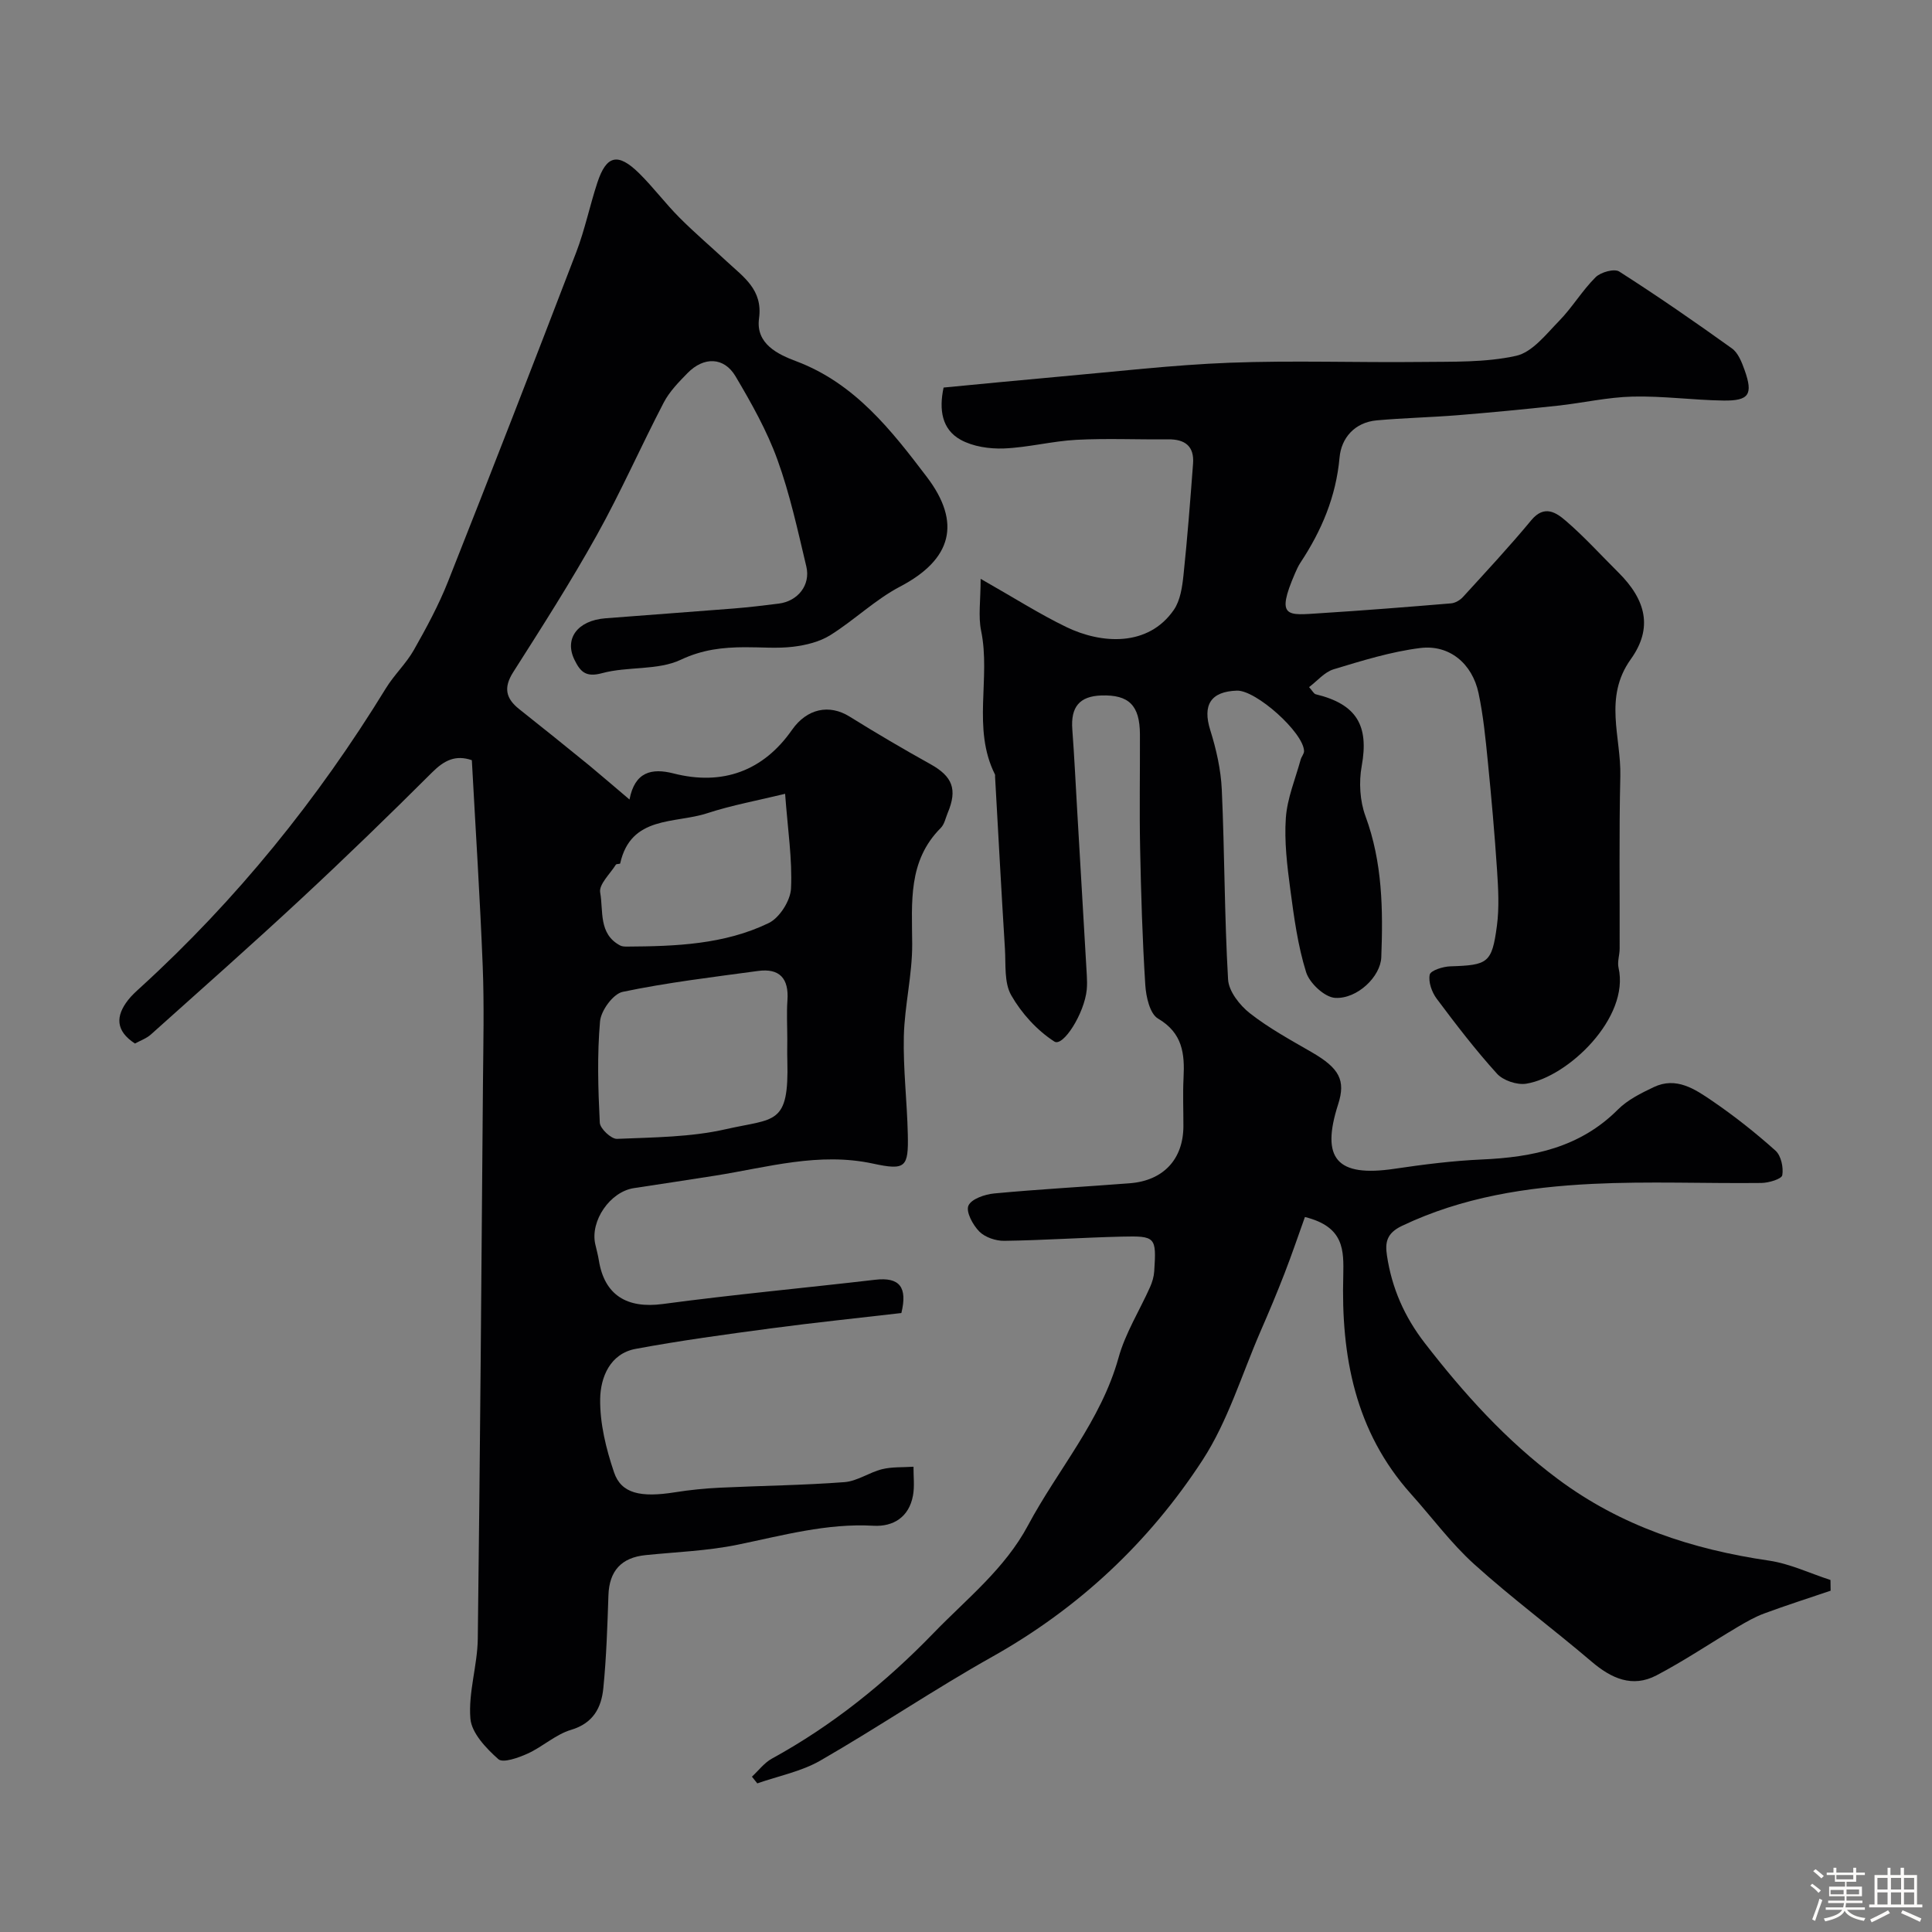 <svg enable-background="new 0 0 400 400" viewBox="0 0 400 400" xmlns="http://www.w3.org/2000/svg"><rect x="0" y="0" width="400" height="400" fill="#808080" stroke="none"/><path d="m374.8 390.4.4-.4c.7.5 1.3 1 1.8 1.4l-.5.5c-.5-.6-1.1-1.1-1.7-1.5zm1 7.3-.6-.3c.5-1.4 1.1-2.8 1.5-4.3.2.1.4.2.6.3-.5 1.3-1 2.8-1.5 4.3zm-.4-10.3.5-.4c.4.3 1 .8 1.7 1.4l-.5.5c-.5-.5-1.1-1-1.7-1.5zm2.5.3h1.7v-1h.6v1h3.5v-1h.6v1h1.8v.5h-1.8v1.4h-2v1h3.2v2h-3.2v.9h3.3v.5h-3.4c0 .3-.1.6-.1.9h4v.5h-3.7c.7.9 1.9 1.5 3.8 1.7-.1.2-.2.4-.3.6-2.1-.4-3.5-1.1-4-2.1-.4 1-1.8 1.7-4 2.2-.1-.2-.2-.4-.3-.6 2.1-.4 3.4-1 3.8-1.8h-3.4v-.5h3.6c.1-.3.1-.6.2-.9h-3.3v-.5h3.4c0-.3 0-.6 0-.9h-3.2v-2h3.3v-1h-2.1v-1.4h-1.7v-.5zm1.1 3.5v1h2.7c0-.3 0-.4 0-.4 0-.1 0-.2 0-.2 0-.1 0-.2 0-.3h-2.7zm1.2-3v.9h3.5v-.9zm4.7 3h-2.6v.6.4h2.6z" fill="#fcfbfa"/><path d="m393.6 386.7h.6v1.5h2.7v6.1h1.1v.6h-11v-.6h1.1v-6.1h2.7v-1.5h.6v1.5h2.1v-1.5zm-2.7 8.8.4.6c-1.2.6-2.5 1.3-3.8 1.9-.1-.2-.2-.4-.3-.6 1.2-.6 2.5-1.2 3.7-1.9zm-2.2-6.7v2.4h2.1v-2.4zm0 3v2.5h2.1v-2.5zm2.8-3v2.4h2.1v-2.4zm0 3v2.5h2.1v-2.5zm6 6.1c-1.4-.7-2.7-1.3-3.9-1.8l.3-.6c1.5.6 2.7 1.2 3.9 1.7zm-1.2-9.1h-2.1v2.4h2.1zm-2.1 3v2.5h2.1v-2.5z" fill="#fcfbfa"/><g fill="#010103"><path d="m270.17 251.97c-1.31 3.65-2.67 7.67-4.2 11.62-1.57 4.06-3.26 8.08-5 12.07-3.88 8.93-6.74 18.54-11.97 26.6-11.07 17.02-25.64 30.69-43.56 40.75-12.08 6.78-23.58 14.58-35.58 21.49-3.95 2.28-8.69 3.19-13.07 4.73-.37-.46-.74-.93-1.11-1.39 1.37-1.26 2.55-2.87 4.14-3.74 12.57-6.89 23.6-15.79 33.5-26.03 6.85-7.08 14.7-13.24 19.52-22.26 6.19-11.59 15.11-21.64 18.74-34.71 1.41-5.09 4.35-9.75 6.53-14.63.45-1.02.79-2.15.86-3.26.46-7.11.32-7.35-6.73-7.18-8.1.19-16.2.76-24.31.87-1.75.03-3.98-.72-5.17-1.92-1.34-1.35-2.81-4.08-2.26-5.36.6-1.39 3.41-2.35 5.35-2.53 9.34-.88 18.71-1.38 28.07-2.11 6.96-.54 11.07-4.99 11.09-11.81.01-3.33-.14-6.67.03-10 .26-5-.18-9.29-5.29-12.29-1.69-.99-2.48-4.53-2.63-6.97-.6-9.42-.88-18.86-1.07-28.3-.16-7.86-.01-15.73-.04-23.59-.03-5.99-2.29-8.22-8-8.03-4.52.15-6.35 2.39-6 7.02.42 5.59.68 11.19 1.01 16.78.67 11.37 1.34 22.73 1.99 34.1.06 1 .08 2.01-.01 3-.48 4.93-4.9 11.92-6.71 10.75-3.59-2.32-6.79-5.84-8.92-9.57-1.5-2.61-1.11-6.37-1.31-9.64-.74-11.86-1.37-23.73-2.04-35.6-.01-.17.04-.36-.03-.5-4.77-9.53-.83-19.91-2.86-29.73-.62-3.01-.1-6.26-.1-10.76 7.03 3.99 12.24 7.32 17.76 9.99 7.25 3.5 16.91 4.14 22.23-3.55 1.35-1.95 1.75-4.75 2.01-7.22.81-7.68 1.4-15.38 1.98-23.08.27-3.6-1.67-5.06-5.16-5.02-6.33.07-12.68-.23-19 .1-5.03.27-10 1.59-15.02 1.79-2.98.11-6.38-.39-8.94-1.8-3.89-2.15-4.51-6.22-3.53-10.81 7.87-.75 15.86-1.54 23.85-2.25 11.79-1.04 23.56-2.44 35.38-2.89 13.18-.5 26.4-.01 39.59-.16 6.59-.08 13.35.14 19.71-1.27 3.36-.74 6.22-4.48 8.92-7.24 2.73-2.8 4.77-6.28 7.54-9.03 1.05-1.05 3.86-1.83 4.88-1.19 7.94 5.07 15.69 10.43 23.34 15.92 1.3.93 2.05 2.87 2.63 4.49 1.79 5.04.94 6.38-4.37 6.31-6.27-.09-12.54-.97-18.79-.82-5.21.12-10.38 1.33-15.59 1.89-6.86.74-13.72 1.4-20.6 1.96-5.59.45-11.21.57-16.8 1.07-4.58.41-7.35 3.65-7.71 7.7-.73 8.11-3.72 15.14-8.11 21.78-.45.68-.78 1.44-1.11 2.19-4.04 9.34-1.57 8.69 5.21 8.26 9.04-.57 18.07-1.29 27.09-2.04.87-.07 1.89-.67 2.49-1.34 4.77-5.23 9.61-10.42 14.13-15.88 2.72-3.28 5.19-1.56 7.19.17 3.83 3.3 7.24 7.08 10.84 10.65 5.75 5.71 7.17 11.53 2.57 17.96-5.69 7.94-1.98 16.14-2.17 24.21-.28 11.9-.1 23.81-.14 35.72 0 1.32-.51 2.71-.23 3.94 2.37 10.38-10.5 22.66-19.12 24.02-1.91.3-4.78-.67-6.06-2.09-4.45-4.91-8.5-10.2-12.47-15.51-1-1.34-1.76-3.46-1.44-4.98.18-.86 2.75-1.68 4.27-1.72 7.78-.25 8.61-.66 9.64-8.4.5-3.76.28-7.67.03-11.48-.5-7.55-1.17-15.08-1.92-22.61-.47-4.7-.93-9.44-1.91-14.06-1.3-6.13-6.04-10.12-12.1-9.35-6.06.76-12.02 2.62-17.91 4.4-1.88.57-3.37 2.4-5.08 3.69.71.78.98 1.38 1.38 1.48 8.48 2.05 11.04 6.47 9.52 14.84-.61 3.33-.39 7.23.77 10.38 3.53 9.55 3.66 19.36 3.28 29.24-.15 3.98-4.96 8.66-9.55 8.4-2.17-.12-5.3-3.04-6.01-5.31-1.73-5.53-2.51-11.39-3.28-17.17-.65-4.89-1.26-9.9-.92-14.78.29-4.08 1.97-8.06 3.07-12.08.17-.61.71-1.19.7-1.77-.12-3.84-9.94-12.62-13.89-12.5-5.47.17-7.15 3-5.53 8.17 1.25 3.98 2.2 8.19 2.39 12.34.59 13.09.54 26.21 1.3 39.29.14 2.45 2.41 5.34 4.51 6.99 3.95 3.1 8.44 5.54 12.81 8.07 5.72 3.31 7.07 5.8 5.47 10.78-3.64 11.31-.25 15.11 11.62 13.36 6-.89 12.05-1.66 18.1-1.93 10.56-.46 20.35-2.46 28.21-10.35 2.01-2.01 4.78-3.38 7.4-4.63 4.67-2.23 8.56.42 12.12 2.85 4.58 3.13 8.97 6.6 13.1 10.3 1.15 1.03 1.68 3.48 1.4 5.09-.14.78-2.79 1.58-4.31 1.6-11.67.13-23.35-.38-34.99.19-13.56.67-26.92 2.72-39.45 8.7-3.21 1.53-3.5 3.48-3.09 6.17 1.01 6.7 3.59 12.61 7.82 18.08 8.11 10.48 16.84 20.17 27.53 28.14 13.07 9.75 27.83 14.58 43.74 16.91 4.35.64 8.49 2.64 12.73 4.01.01.74.02 1.48.03 2.22-4.58 1.55-9.18 3.02-13.72 4.7-1.94.71-3.77 1.77-5.55 2.82-5.61 3.32-11.02 6.99-16.79 10.01-4.99 2.61-9.34.64-13.44-2.86-7.99-6.81-16.45-13.08-24.24-20.11-4.84-4.36-8.77-9.72-13.15-14.6-11.58-12.93-14.48-28.58-14.01-45.21.09-5.18.27-10.09-7.94-12.12z"/><path d="m130.33 165.53c1.1-5.72 4.56-6.56 9.11-5.4 10.17 2.6 18.6-.52 24.53-9.01 3.1-4.43 7.71-5.38 11.91-2.77 5.5 3.42 11.09 6.71 16.76 9.86 4.56 2.54 5.63 5.2 3.57 10.1-.44 1.06-.68 2.35-1.43 3.1-6.85 6.86-5.96 15.42-5.92 24.03.03 6.36-1.57 12.71-1.73 19.08-.16 6.75.67 13.52.82 20.29.16 6.88-.44 7.56-7.21 6.1-11.17-2.41-21.79.76-32.58 2.48-5.64.9-11.29 1.73-16.94 2.6-4.92.76-9.05 6.77-7.98 11.59.25 1.11.56 2.21.74 3.33 1.16 7.28 5.86 10.06 13.25 9.07 14.61-1.96 29.31-3.31 43.96-5.02 5.11-.6 6.72 1.57 5.43 6.89-8.83 1.03-17.91 1.96-26.96 3.17-9.38 1.25-18.76 2.52-28.06 4.25-5.33.99-7.27 5.93-7.34 10.34-.08 5.07 1.22 10.35 2.87 15.22 1.49 4.41 5.52 5.26 12.62 4.13 3.07-.49 6.19-.8 9.3-.95 8.6-.41 17.21-.5 25.79-1.15 2.64-.2 5.13-2.02 7.79-2.68 2.08-.51 4.33-.36 6.5-.51-.02 2 .25 4.05-.11 5.98-.81 4.43-4.06 6.47-8.17 6.24-9.69-.55-18.84 2.02-28.16 3.93-6.23 1.28-12.68 1.5-19.03 2.15-5.04.51-7.52 3.29-7.69 8.3-.22 6.43-.42 12.88-1.06 19.27-.4 4.01-2.08 7.24-6.69 8.61-3.18.95-5.86 3.49-8.95 4.9-1.91.87-5.13 2.02-6.09 1.17-2.52-2.24-5.54-5.4-5.79-8.4-.45-5.43 1.46-11.01 1.53-16.54.48-38.26.76-76.52 1.07-114.79.07-8.16.27-16.34-.05-24.49-.56-14.17-1.48-28.32-2.25-42.61-3.38-1.17-5.73.04-8.22 2.52-8.92 8.9-17.97 17.67-27.2 26.25-10.21 9.49-20.65 18.72-31.03 28.02-.94.84-2.23 1.28-3.3 1.87-4.04-2.63-4.03-5.68-1.4-9.03.71-.91 1.59-1.71 2.45-2.49 19.97-18.21 36.79-39.01 50.91-62.04 1.7-2.77 4.18-5.09 5.78-7.91 2.6-4.59 5.14-9.28 7.08-14.18 8.98-22.66 17.8-45.38 26.53-68.14 1.8-4.69 2.81-9.67 4.39-14.46 1.87-5.68 4.26-6.24 8.65-1.92 2.93 2.89 5.41 6.23 8.32 9.15 3.14 3.16 6.55 6.05 9.81 9.09 3.45 3.22 7.51 5.84 6.69 11.81-.73 5.3 3.99 7.47 7.72 8.87 12.14 4.57 19.72 14.34 27.01 23.93 7.22 9.49 5.22 17.09-5.53 22.72-5.15 2.7-9.47 6.94-14.44 10.05-2.22 1.39-5.06 2.08-7.7 2.4-3.28.4-6.65.08-9.99.1-4.58.02-8.76.47-13.26 2.59-4.79 2.26-10.99 1.34-16.3 2.78-3.38.92-4.5-.3-5.7-2.72-2.18-4.39.57-8.18 6.39-8.64 8.86-.7 17.73-1.32 26.59-2.03 3.1-.25 6.2-.62 9.29-1.01 3.95-.5 6.63-3.83 5.71-7.69-1.77-7.43-3.39-14.95-5.98-22.1-2.18-6.02-5.39-11.72-8.67-17.26-2.38-4.03-6.57-4.12-9.94-.68-1.83 1.87-3.75 3.83-4.94 6.12-4.73 9.08-8.86 18.49-13.84 27.43-5.39 9.68-11.37 19.03-17.32 28.38-2.05 3.22-1.52 5.45 1.25 7.65 4.87 3.86 9.72 7.76 14.54 11.69 2.62 2.17 5.21 4.42 8.29 7.02zm32.67 49.57c0-2.67-.16-5.34.03-8 .32-4.51-1.62-6.69-6.11-6.07-9.36 1.27-18.76 2.39-27.99 4.32-1.98.41-4.51 3.88-4.7 6.12-.61 6.94-.4 13.99-.05 20.97.06 1.23 2.37 3.4 3.57 3.35 7.53-.32 15.23-.34 22.52-2 10.14-2.31 13.1-.72 12.74-14.19-.05-1.5-.01-3-.01-4.5zm-.45-50.75c-5.61 1.37-11 2.34-16.16 4.03-6.66 2.18-15.77.42-17.99 10.39-.03.14-.77.05-.89.25-1.2 1.91-3.55 4.09-3.25 5.76.69 3.78-.39 8.57 4.13 10.97.41.22.97.23 1.47.23 10.03-.06 20.11-.43 29.29-4.87 2.24-1.08 4.49-4.62 4.62-7.14.29-6.04-.67-12.14-1.22-19.62z"/></g></svg>